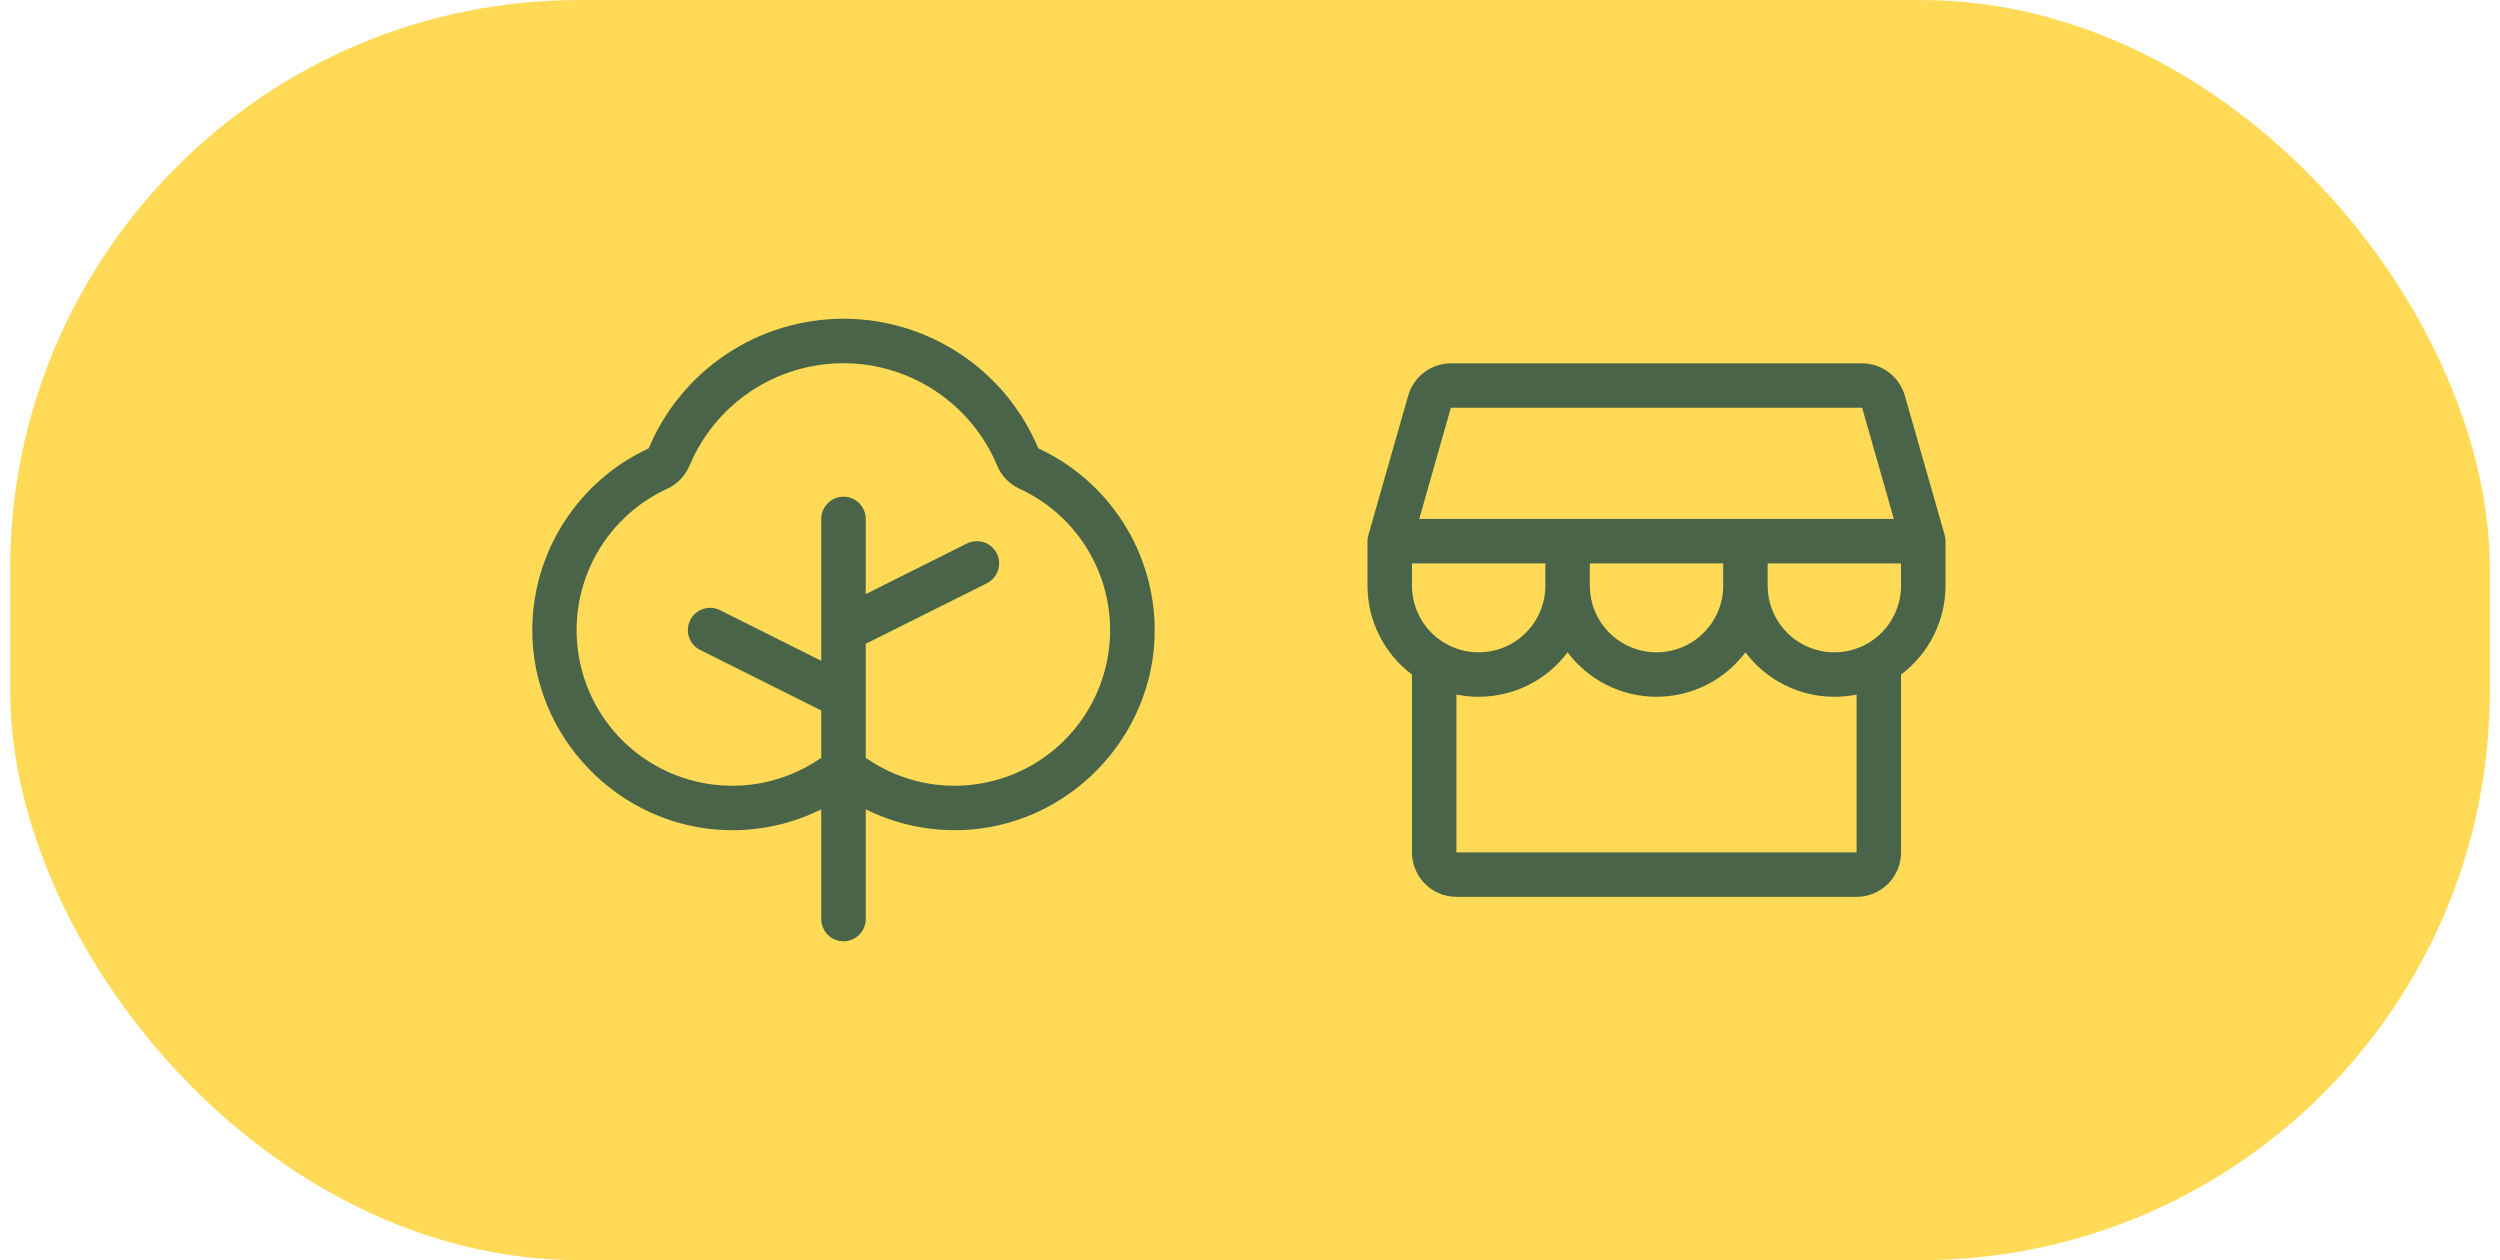 <?xml version="1.0" encoding="UTF-8"?> <svg xmlns="http://www.w3.org/2000/svg" width="123" height="62" viewBox="0 0 123 62" fill="none"><rect x="0.5" width="122" height="62" rx="28" fill="#FFDA56"></rect><path d="M51.084 22.059C50.293 20.169 48.961 18.556 47.256 17.422C45.551 16.287 43.548 15.682 41.5 15.682C39.452 15.682 37.45 16.287 35.744 17.422C34.039 18.556 32.707 20.169 31.916 22.059C30.213 22.847 28.77 24.104 27.756 25.683C26.741 27.261 26.197 29.096 26.188 30.973C26.172 36.28 30.475 40.707 35.777 40.844C37.381 40.886 38.971 40.533 40.406 39.817V45.219C40.406 45.509 40.522 45.787 40.727 45.992C40.932 46.197 41.21 46.312 41.5 46.312C41.79 46.312 42.068 46.197 42.273 45.992C42.479 45.787 42.594 45.509 42.594 45.219V39.817C43.953 40.495 45.45 40.846 46.969 40.844H47.223C52.525 40.707 56.828 36.283 56.812 30.975C56.803 29.099 56.26 27.263 55.245 25.684C54.231 24.105 52.787 22.847 51.084 22.059ZM47.167 38.656C45.587 38.7 44.033 38.251 42.721 37.371C42.678 37.344 42.636 37.318 42.594 37.293V31.675L48.552 28.698C48.681 28.633 48.795 28.544 48.889 28.436C48.983 28.327 49.055 28.201 49.101 28.065C49.146 27.928 49.164 27.785 49.154 27.641C49.144 27.498 49.106 27.358 49.041 27.229C48.977 27.101 48.888 26.986 48.78 26.892C48.671 26.798 48.545 26.726 48.409 26.68C48.272 26.635 48.128 26.617 47.985 26.627C47.842 26.637 47.702 26.676 47.573 26.74L42.594 29.231V25.531C42.594 25.241 42.479 24.963 42.273 24.758C42.068 24.553 41.79 24.438 41.5 24.438C41.21 24.438 40.932 24.553 40.727 24.758C40.522 24.963 40.406 25.241 40.406 25.531V32.512L35.427 30.021C35.167 29.891 34.867 29.87 34.591 29.962C34.316 30.053 34.088 30.251 33.959 30.511C33.829 30.77 33.807 31.071 33.899 31.346C33.991 31.622 34.188 31.849 34.448 31.979L40.406 34.957V37.289C40.364 37.314 40.321 37.34 40.279 37.367C38.967 38.248 37.413 38.698 35.833 38.656C34.104 38.613 32.44 37.986 31.113 36.876C29.786 35.767 28.874 34.24 28.525 32.546C28.177 30.852 28.412 29.09 29.192 27.546C29.973 26.003 31.254 24.769 32.825 24.047C33.322 23.819 33.715 23.412 33.926 22.908C34.55 21.416 35.602 20.141 36.948 19.245C38.294 18.349 39.876 17.871 41.493 17.871C43.111 17.871 44.692 18.349 46.038 19.245C47.385 20.141 48.436 21.416 49.061 22.908C49.271 23.412 49.664 23.819 50.161 24.047C51.733 24.769 53.013 26.003 53.794 27.546C54.575 29.09 54.81 30.852 54.461 32.546C54.112 34.24 53.2 35.767 51.873 36.876C50.546 37.986 48.883 38.613 47.153 38.656H47.167Z" fill="#496448"></path><path d="M95.719 26.625C95.719 26.523 95.706 26.422 95.678 26.324L93.716 19.461C93.584 19.006 93.308 18.605 92.93 18.319C92.552 18.033 92.091 17.878 91.617 17.875H71.383C70.909 17.878 70.448 18.033 70.07 18.319C69.692 18.605 69.416 19.006 69.284 19.461L67.324 26.324C67.295 26.422 67.281 26.523 67.281 26.625V28.812C67.281 29.662 67.479 30.499 67.859 31.258C68.238 32.018 68.79 32.678 69.469 33.188V41.938C69.469 42.518 69.699 43.074 70.109 43.484C70.52 43.895 71.076 44.125 71.656 44.125H91.344C91.924 44.125 92.48 43.895 92.891 43.484C93.301 43.074 93.531 42.518 93.531 41.938V33.188C94.21 32.678 94.762 32.018 95.141 31.258C95.521 30.499 95.719 29.662 95.719 28.812V26.625ZM71.383 20.062H91.617L93.178 25.531H69.826L71.383 20.062ZM78.219 27.719H84.781V28.812C84.781 29.683 84.436 30.517 83.82 31.133C83.205 31.748 82.37 32.094 81.5 32.094C80.63 32.094 79.795 31.748 79.18 31.133C78.564 30.517 78.219 29.683 78.219 28.812V27.719ZM76.031 27.719V28.812C76.031 29.683 75.686 30.517 75.07 31.133C74.455 31.748 73.62 32.094 72.75 32.094C71.88 32.094 71.045 31.748 70.43 31.133C69.814 30.517 69.469 29.683 69.469 28.812V27.719H76.031ZM91.344 41.938H71.656V34.172C72.016 34.245 72.383 34.281 72.75 34.281C73.599 34.281 74.436 34.084 75.196 33.704C75.955 33.324 76.616 32.773 77.125 32.094C77.634 32.773 78.295 33.324 79.054 33.704C79.814 34.084 80.651 34.281 81.5 34.281C82.349 34.281 83.186 34.084 83.946 33.704C84.705 33.324 85.366 32.773 85.875 32.094C86.384 32.773 87.045 33.324 87.804 33.704C88.564 34.084 89.401 34.281 90.25 34.281C90.617 34.281 90.984 34.245 91.344 34.172V41.938ZM90.25 32.094C89.38 32.094 88.545 31.748 87.93 31.133C87.314 30.517 86.969 29.683 86.969 28.812V27.719H93.531V28.812C93.531 29.683 93.186 30.517 92.57 31.133C91.955 31.748 91.12 32.094 90.25 32.094Z" fill="#496448"></path></svg> 